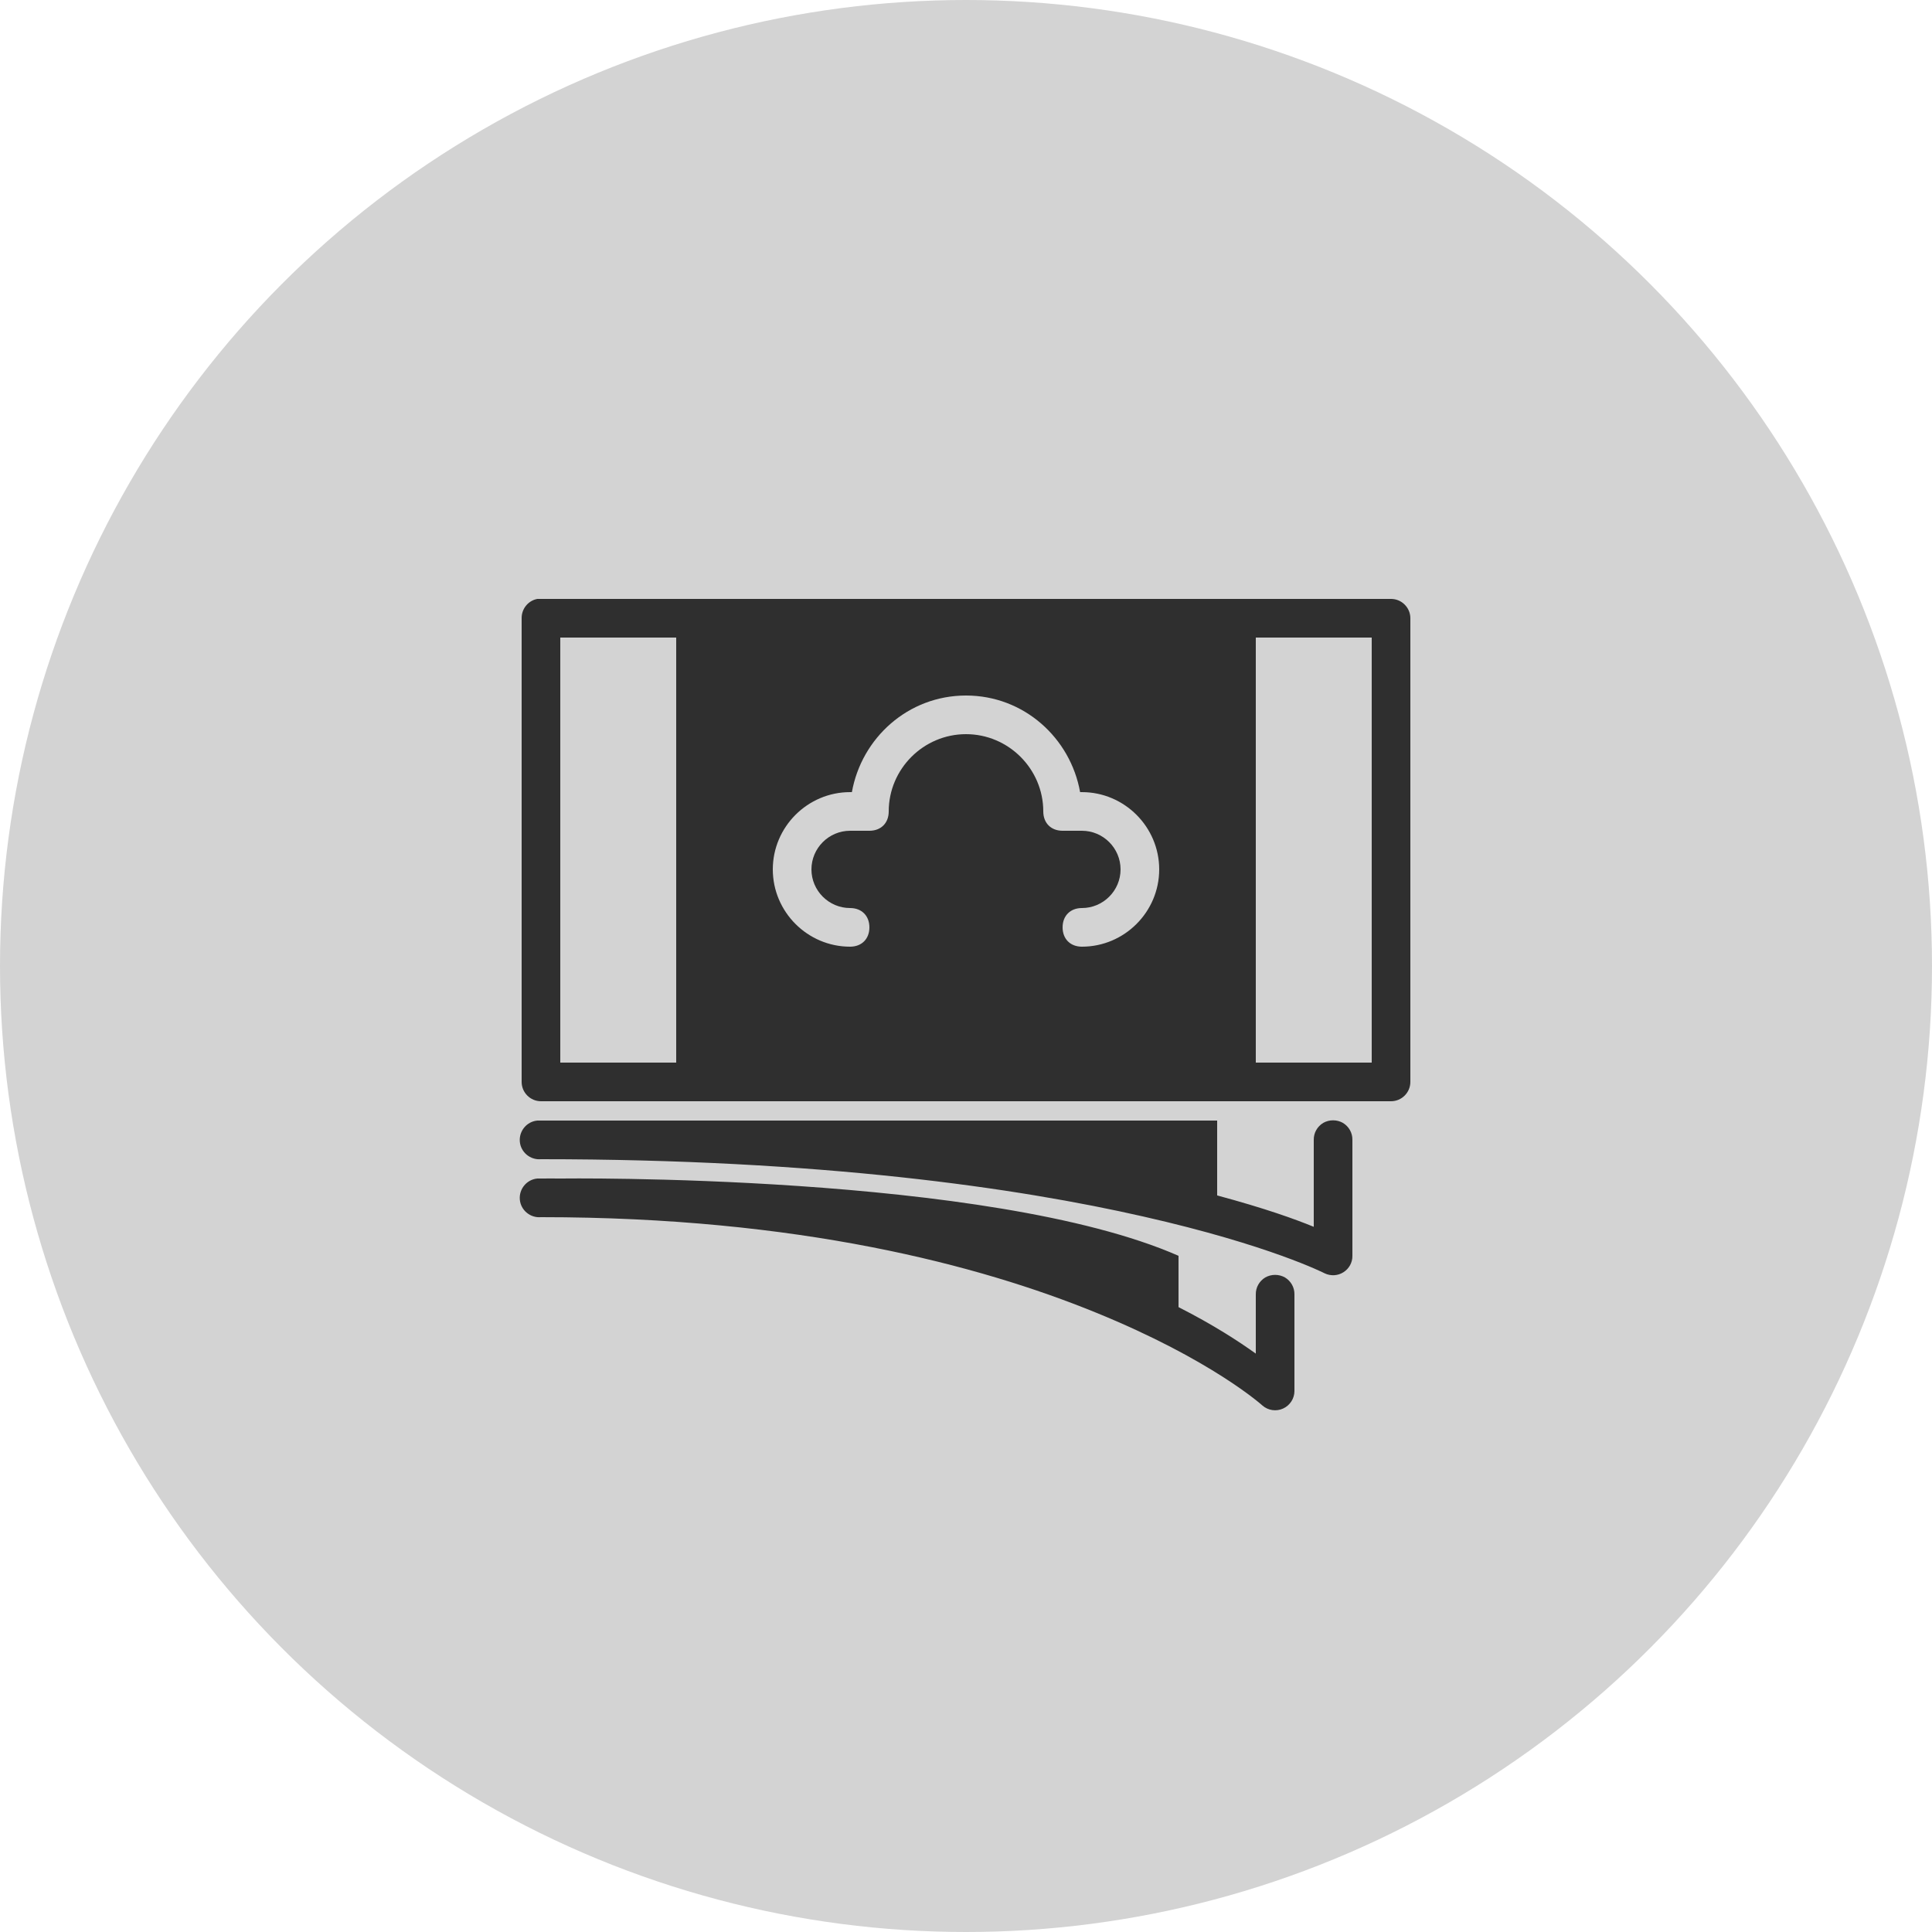 <?xml version="1.0" encoding="UTF-8"?> <svg xmlns="http://www.w3.org/2000/svg" width="16" height="16" viewBox="0 0 16 16" fill="none"><circle cx="8" cy="8" r="8" fill="#D3D3D3"></circle><g clip-path="url(#clip0_320_1577)"><path d="M4.45 4.96C4.374 4.974 4.319 5.042 4.32 5.12V8.96C4.32 9.048 4.392 9.12 4.48 9.12H11.52C11.608 9.12 11.68 9.048 11.68 8.96V5.12C11.68 5.032 11.608 4.96 11.52 4.96H4.48C4.475 4.96 4.47 4.96 4.465 4.96C4.46 4.96 4.455 4.96 4.45 4.96ZM4.64 5.28H5.6V8.8H4.64V5.28ZM10.4 5.28H11.36V8.8H10.4V5.28ZM8 5.76C8.48 5.76 8.865 6.112 8.945 6.56H8.96C9.312 6.56 9.6 6.848 9.6 7.2C9.6 7.552 9.312 7.84 8.96 7.84C8.864 7.84 8.8 7.776 8.8 7.68C8.8 7.584 8.864 7.52 8.96 7.52C9.136 7.52 9.28 7.376 9.28 7.2C9.28 7.024 9.136 6.88 8.96 6.88H8.8C8.704 6.88 8.64 6.816 8.64 6.72C8.64 6.368 8.352 6.08 8 6.08C7.648 6.08 7.36 6.368 7.36 6.72C7.36 6.816 7.296 6.88 7.2 6.88H7.04C6.864 6.88 6.72 7.024 6.72 7.2C6.72 7.376 6.864 7.52 7.04 7.52C7.136 7.52 7.2 7.584 7.2 7.68C7.2 7.776 7.136 7.84 7.04 7.84C6.688 7.84 6.4 7.552 6.4 7.2C6.4 6.848 6.688 6.56 7.04 6.56H7.055C7.135 6.112 7.52 5.76 8 5.76ZM4.45 9.28C4.362 9.288 4.297 9.367 4.305 9.455C4.313 9.543 4.392 9.608 4.48 9.6C6.797 9.6 8.424 9.837 9.47 10.075C10.516 10.312 10.97 10.545 10.97 10.545C11.02 10.569 11.079 10.566 11.126 10.536C11.172 10.507 11.201 10.456 11.2 10.4V9.44C11.201 9.382 11.171 9.329 11.121 9.299C11.071 9.271 11.009 9.271 10.959 9.299C10.909 9.329 10.879 9.382 10.88 9.44V10.16C10.724 10.096 10.48 10.008 10.08 9.9V9.28H4.64C4.586 9.28 4.536 9.28 4.48 9.28C4.475 9.28 4.47 9.28 4.465 9.28C4.46 9.28 4.455 9.28 4.45 9.28ZM4.45 9.76C4.362 9.768 4.297 9.847 4.305 9.935C4.313 10.023 4.392 10.088 4.48 10.08C6.612 10.08 8.112 10.477 9.075 10.87C10.038 11.262 10.455 11.64 10.455 11.64C10.502 11.681 10.569 11.691 10.626 11.665C10.683 11.639 10.72 11.582 10.72 11.52V10.72C10.721 10.662 10.691 10.609 10.641 10.579C10.591 10.551 10.529 10.551 10.479 10.579C10.429 10.609 10.399 10.662 10.4 10.72V11.21C10.256 11.107 10.051 10.973 9.76 10.825V10.4C8.192 9.712 4.64 9.76 4.64 9.76C4.586 9.759 4.534 9.76 4.48 9.76C4.475 9.76 4.47 9.76 4.465 9.76C4.46 9.76 4.455 9.76 4.45 9.76Z" fill="#2F2F2F"></path></g><defs><clipPath id="clip0_320_1577"><rect width="8" height="8" fill="white" transform="translate(4 4)"></rect></clipPath></defs></svg> 